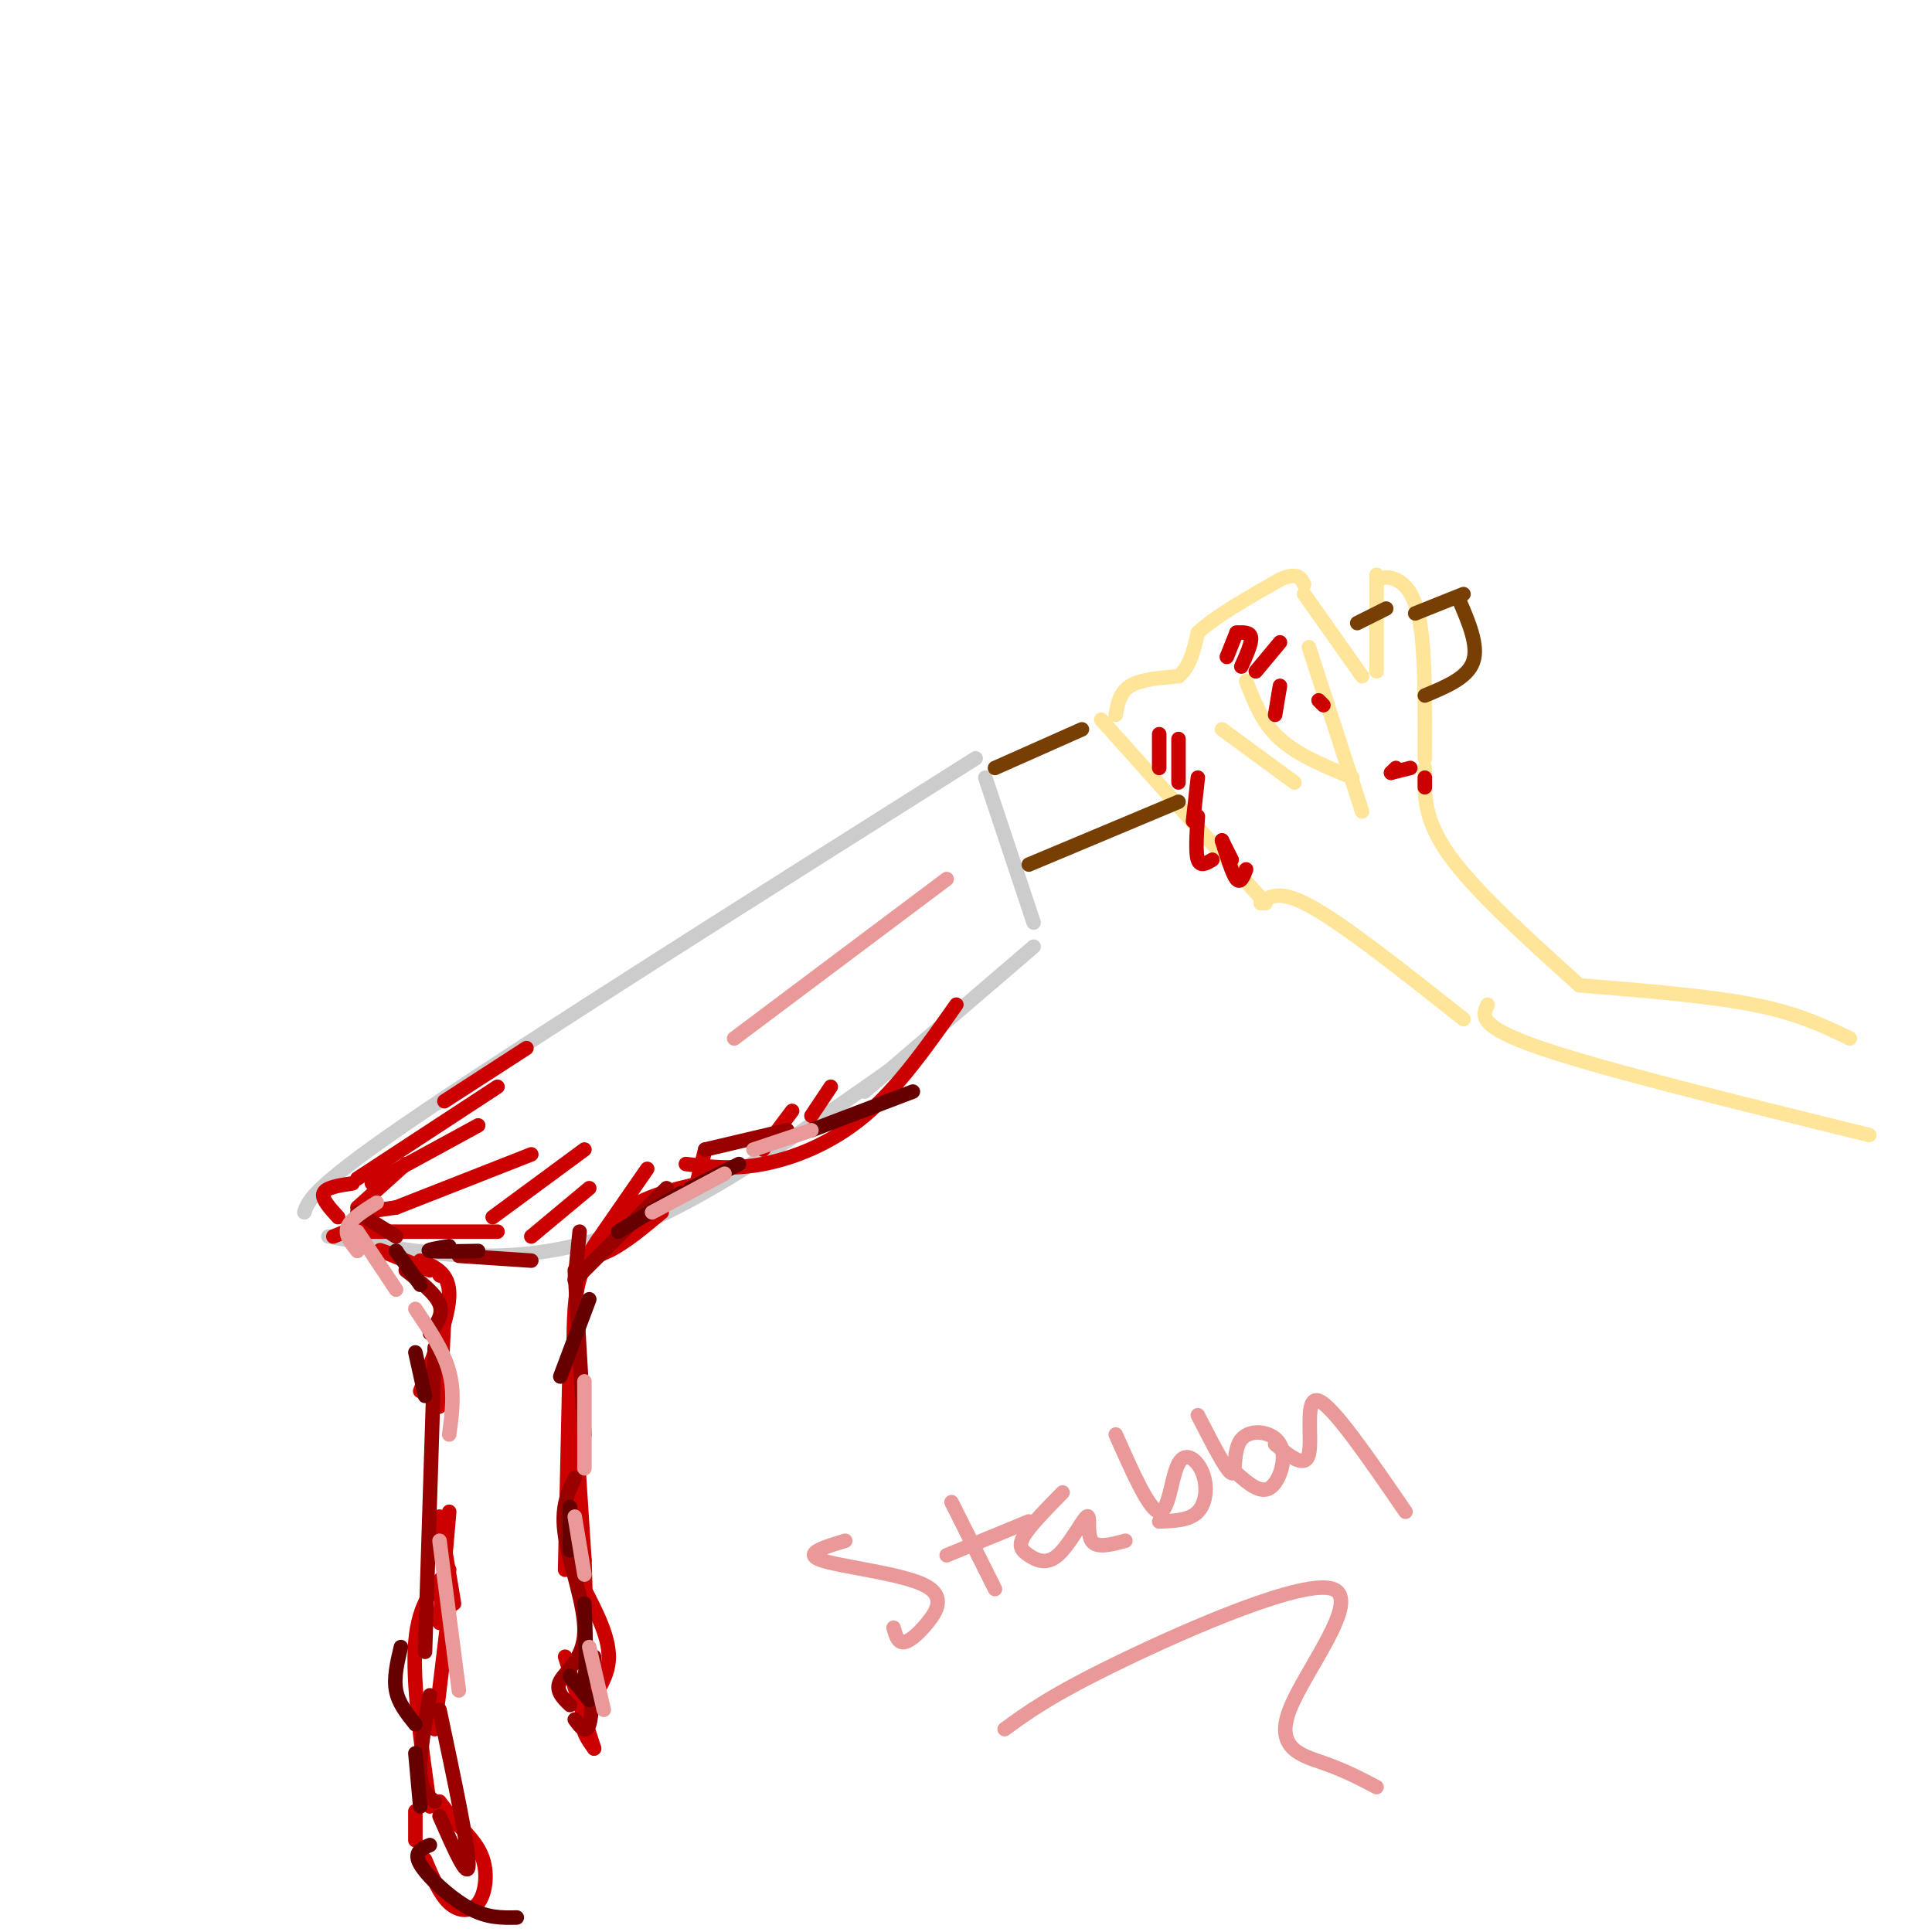 <svg viewBox='0 0 400 400' version='1.1' xmlns='http://www.w3.org/2000/svg' xmlns:xlink='http://www.w3.org/1999/xlink'><g fill='none' stroke='#cccccc' stroke-width='3' stroke-linecap='round' stroke-linejoin='round'><path d='M63,251c0.917,-2.667 1.833,-5.333 25,-21c23.167,-15.667 68.583,-44.333 114,-73'/><path d='M68,256c10.867,2.022 21.733,4.044 33,4c11.267,-0.044 22.933,-2.156 37,-9c14.067,-6.844 30.533,-18.422 47,-30'/><path d='M179,226c0.000,0.000 35.000,-30.000 35,-30'/><path d='M204,161c0.000,0.000 10.000,30.000 10,30'/></g>
<g fill='none' stroke='#ffe599' stroke-width='3' stroke-linecap='round' stroke-linejoin='round'><path d='M228,149c0.000,0.000 34.000,38.000 34,38'/><path d='M231,148c0.417,-2.333 0.833,-4.667 3,-6c2.167,-1.333 6.083,-1.667 10,-2'/><path d='M244,140c2.333,-1.833 3.167,-5.417 4,-9'/><path d='M248,131c3.500,-3.333 10.250,-7.167 17,-11'/><path d='M265,120c3.667,-1.667 4.333,-0.333 5,1'/><path d='M253,151c0.000,0.000 15.000,11.000 15,11'/><path d='M258,141c1.667,4.333 3.333,8.667 7,12c3.667,3.333 9.333,5.667 15,8'/><path d='M271,134c0.000,0.000 11.000,34.000 11,34'/><path d='M270,123c0.000,0.000 12.000,17.000 12,17'/><path d='M285,139c0.000,0.000 0.000,-20.000 0,-20'/><path d='M285,120c1.156,-0.378 2.311,-0.756 4,0c1.689,0.756 3.911,2.644 5,9c1.089,6.356 1.044,17.178 1,28'/><path d='M261,187c2.000,-1.500 4.000,-3.000 11,1c7.000,4.000 19.000,13.500 31,23'/><path d='M295,159c-0.167,5.250 -0.333,10.500 5,18c5.333,7.500 16.167,17.250 27,27'/><path d='M327,204c13.333,1.083 26.667,2.167 36,4c9.333,1.833 14.667,4.417 20,7'/><path d='M308,208c-1.083,2.250 -2.167,4.500 11,9c13.167,4.500 40.583,11.250 68,18'/></g>
<g fill='none' stroke='#783f04' stroke-width='3' stroke-linecap='round' stroke-linejoin='round'><path d='M213,179c0.000,0.000 31.000,-13.000 31,-13'/><path d='M206,159c0.000,0.000 18.000,-8.000 18,-8'/><path d='M293,127c0.000,0.000 10.000,-4.000 10,-4'/><path d='M302,124c2.083,4.833 4.167,9.667 3,13c-1.167,3.333 -5.583,5.167 -10,7'/><path d='M281,129c0.000,0.000 6.000,-3.000 6,-3'/></g>
<g fill='none' stroke='#cc0000' stroke-width='3' stroke-linecap='round' stroke-linejoin='round'><path d='M109,217c0.000,0.000 -17.000,11.000 -17,11'/><path d='M103,225c0.000,0.000 -29.000,19.000 -29,19'/><path d='M99,233c0.000,0.000 -22.000,12.000 -22,12'/><path d='M84,241c0.000,0.000 -10.000,9.000 -10,9'/><path d='M75,251c0.000,0.000 7.000,-1.000 7,-1'/><path d='M73,245c-2.750,0.417 -5.500,0.833 -6,2c-0.500,1.167 1.250,3.083 3,5'/><path d='M69,256c0.000,0.000 5.000,-2.000 5,-2'/><path d='M74,255c0.000,0.000 29.000,0.000 29,0'/><path d='M110,239c0.000,0.000 -28.000,11.000 -28,11'/><path d='M121,238c0.000,0.000 -19.000,14.000 -19,14'/><path d='M122,246c0.000,0.000 -12.000,10.000 -12,10'/><path d='M134,242c0.000,0.000 -9.000,13.000 -9,13'/><path d='M146,238c0.000,0.000 -2.000,8.000 -2,8'/><path d='M164,230c0.000,0.000 -6.000,8.000 -6,8'/><path d='M172,225c0.000,0.000 -4.000,6.000 -4,6'/><path d='M198,208c-6.044,8.600 -12.089,17.200 -19,23c-6.911,5.800 -14.689,8.800 -21,10c-6.311,1.200 -11.156,0.600 -16,0'/><path d='M145,245c-5.833,1.333 -11.667,2.667 -16,6c-4.333,3.333 -7.167,8.667 -10,14'/><path d='M137,251c-3.822,3.200 -7.644,6.400 -11,8c-3.356,1.600 -6.244,1.600 -7,12c-0.756,10.400 0.622,31.200 2,52'/><path d='M121,323c0.333,9.833 0.167,8.417 0,7'/><path d='M121,329c2.711,5.267 5.422,10.533 5,15c-0.422,4.467 -3.978,8.133 -5,11c-1.022,2.867 0.489,4.933 2,7'/><path d='M123,362c-0.667,-2.000 -3.333,-10.500 -6,-19'/><path d='M117,325c0.000,0.000 1.000,-45.000 1,-45'/><path d='M82,260c0.000,0.000 0.100,0.100 0.1,0.1'/><path d='M82,260c-2.083,-0.750 -4.167,-1.500 -3,-1c1.167,0.500 5.583,2.250 10,4'/><path d='M87,261c3.000,1.250 6.000,2.500 6,7c0.000,4.500 -3.000,12.250 -6,20'/><path d='M91,281c-0.083,5.750 -0.167,11.500 0,10c0.167,-1.500 0.583,-10.250 1,-19'/><path d='M91,264c0.000,0.000 0.100,0.100 0.1,0.1'/><path d='M91,314c0.000,0.000 3.000,18.000 3,18'/><path d='M93,333c0.000,0.000 -3.000,25.000 -3,25'/><path d='M86,375c0.000,0.000 0.000,6.000 0,6'/><path d='M88,385c1.500,3.583 3.000,7.167 5,9c2.000,1.833 4.500,1.917 6,0c1.500,-1.917 2.000,-5.833 1,-9c-1.000,-3.167 -3.500,-5.583 -6,-8'/><path d='M94,377c-1.500,-2.000 -2.250,-3.000 -3,-4'/><path d='M89,374c-1.833,-12.917 -3.667,-25.833 -3,-34c0.667,-8.167 3.833,-11.583 7,-15'/><path d='M91,336c0.000,0.000 2.000,-23.000 2,-23'/><path d='M240,152c0.000,0.000 0.000,7.000 0,7'/><path d='M244,153c0.000,0.000 0.000,9.000 0,9'/><path d='M248,161c0.000,0.000 -1.000,9.000 -1,9'/><path d='M248,169c-0.250,3.750 -0.500,7.500 0,9c0.500,1.500 1.750,0.750 3,0'/><path d='M253,174c0.000,0.000 2.000,4.000 2,4'/><path d='M253,174c1.083,3.500 2.167,7.000 3,8c0.833,1.000 1.417,-0.500 2,-2'/><path d='M256,131c0.000,0.000 -2.000,5.000 -2,5'/><path d='M256,131c1.417,-0.083 2.833,-0.167 3,1c0.167,1.167 -0.917,3.583 -2,6'/><path d='M265,133c0.000,0.000 -5.000,6.000 -5,6'/><path d='M265,142c0.000,0.000 -1.000,6.000 -1,6'/><path d='M273,145c0.000,0.000 1.000,1.000 1,1'/><path d='M288,160c0.000,0.000 1.000,-1.000 1,-1'/><path d='M288,160c0.000,0.000 4.000,-1.000 4,-1'/><path d='M295,161c0.000,0.000 0.000,2.000 0,2'/></g>
<g fill='none' stroke='#990000' stroke-width='3' stroke-linecap='round' stroke-linejoin='round'><path d='M74,251c0.000,0.000 8.000,5.000 8,5'/><path d='M84,263c3.083,2.417 6.167,4.833 7,7c0.833,2.167 -0.583,4.083 -2,6'/><path d='M90,279c0.000,0.000 -2.000,63.000 -2,63'/><path d='M89,351c-1.083,6.167 -2.167,12.333 -2,16c0.167,3.667 1.583,4.833 3,6'/><path d='M91,376c3.000,6.833 6.000,13.667 6,10c0.000,-3.667 -3.000,-17.833 -6,-32'/><path d='M120,255c0.000,0.000 -1.000,10.000 -1,10'/><path d='M95,260c0.000,0.000 15.000,1.000 15,1'/><path d='M119,263c0.000,0.000 2.000,34.000 2,34'/><path d='M119,306c-1.458,3.077 -2.917,6.155 -2,12c0.917,5.845 4.208,14.458 4,20c-0.208,5.542 -3.917,8.012 -5,10c-1.083,1.988 0.458,3.494 2,5'/><path d='M119,356c1.167,1.583 2.333,3.167 3,1c0.667,-2.167 0.833,-8.083 1,-14'/><path d='M120,264c0.000,0.000 18.000,-18.000 18,-18'/><path d='M146,238c0.000,0.000 17.000,-4.000 17,-4'/></g>
<g fill='none' stroke='#660000' stroke-width='3' stroke-linecap='round' stroke-linejoin='round'><path d='M93,258c-2.500,0.417 -5.000,0.833 -4,1c1.000,0.167 5.500,0.083 10,0'/><path d='M82,259c0.000,0.000 0.100,0.100 0.1,0.1'/><path d='M82,259c0.000,0.000 5.000,7.000 5,7'/><path d='M86,280c0.000,0.000 2.000,9.000 2,9'/><path d='M83,341c-0.750,3.167 -1.500,6.333 -1,9c0.500,2.667 2.250,4.833 4,7'/><path d='M86,363c0.000,0.000 1.000,11.000 1,11'/><path d='M89,382c-1.733,0.733 -3.467,1.467 -2,4c1.467,2.533 6.133,6.867 10,9c3.867,2.133 6.933,2.067 10,2'/><path d='M118,347c0.000,0.000 4.000,5.000 4,5'/><path d='M118,347c1.250,1.750 2.500,3.500 3,1c0.500,-2.500 0.250,-9.250 0,-16'/><path d='M118,321c0.000,0.000 0.000,-9.000 0,-9'/><path d='M116,285c0.000,0.000 6.000,-16.000 6,-16'/><path d='M128,255c0.000,0.000 13.000,-8.000 13,-8'/><path d='M143,246c0.000,0.000 10.000,-5.000 10,-5'/><path d='M168,234c0.000,0.000 21.000,-8.000 21,-8'/></g>
<g fill='none' stroke='#ea9999' stroke-width='3' stroke-linecap='round' stroke-linejoin='round'><path d='M78,249c-2.667,1.667 -5.333,3.333 -6,5c-0.667,1.667 0.667,3.333 2,5'/><path d='M74,255c0.000,0.000 8.000,12.000 8,12'/><path d='M86,271c2.917,4.333 5.833,8.667 7,13c1.167,4.333 0.583,8.667 0,13'/><path d='M91,319c0.000,0.000 4.000,31.000 4,31'/><path d='M121,286c0.000,0.000 0.000,18.000 0,18'/><path d='M119,314c0.000,0.000 2.000,12.000 2,12'/><path d='M122,341c0.000,0.000 3.000,13.000 3,13'/><path d='M135,251c0.000,0.000 15.000,-8.000 15,-8'/><path d='M156,238c0.000,0.000 12.000,-4.000 12,-4'/><path d='M152,215c0.000,0.000 44.000,-33.000 44,-33'/><path d='M175,319c-4.424,1.330 -8.848,2.660 -5,4c3.848,1.340 15.970,2.689 21,5c5.030,2.311 2.970,5.584 1,8c-1.970,2.416 -3.848,3.976 -5,4c-1.152,0.024 -1.576,-1.488 -2,-3'/><path d='M197,311c0.000,0.000 9.000,18.000 9,18'/><path d='M196,322c0.000,0.000 17.000,-7.000 17,-7'/><path d='M220,309c-3.362,3.426 -6.724,6.853 -8,9c-1.276,2.147 -0.466,3.015 1,4c1.466,0.985 3.589,2.089 6,0c2.411,-2.089 5.111,-7.370 6,-8c0.889,-0.630 -0.032,3.391 1,5c1.032,1.609 4.016,0.804 7,0'/><path d='M231,297c3.498,7.895 6.995,15.789 9,16c2.005,0.211 2.517,-7.263 4,-10c1.483,-2.737 3.938,-0.737 5,2c1.062,2.737 0.732,6.211 -1,8c-1.732,1.789 -4.866,1.895 -8,2'/><path d='M248,293c2.979,5.818 5.959,11.636 7,12c1.041,0.364 0.145,-4.727 2,-7c1.855,-2.273 6.461,-1.727 8,1c1.539,2.727 0.011,7.636 -2,9c-2.011,1.364 -4.506,-0.818 -7,-3'/><path d='M264,299c3.133,2.578 6.267,5.156 7,2c0.733,-3.156 -0.933,-12.044 2,-11c2.933,1.044 10.467,12.022 18,23'/><path d='M208,358c4.850,-3.541 9.700,-7.081 24,-14c14.300,-6.919 38.049,-17.215 44,-15c5.951,2.215 -5.898,16.943 -9,25c-3.102,8.057 2.542,9.445 7,11c4.458,1.555 7.729,3.278 11,5'/></g>
</svg>